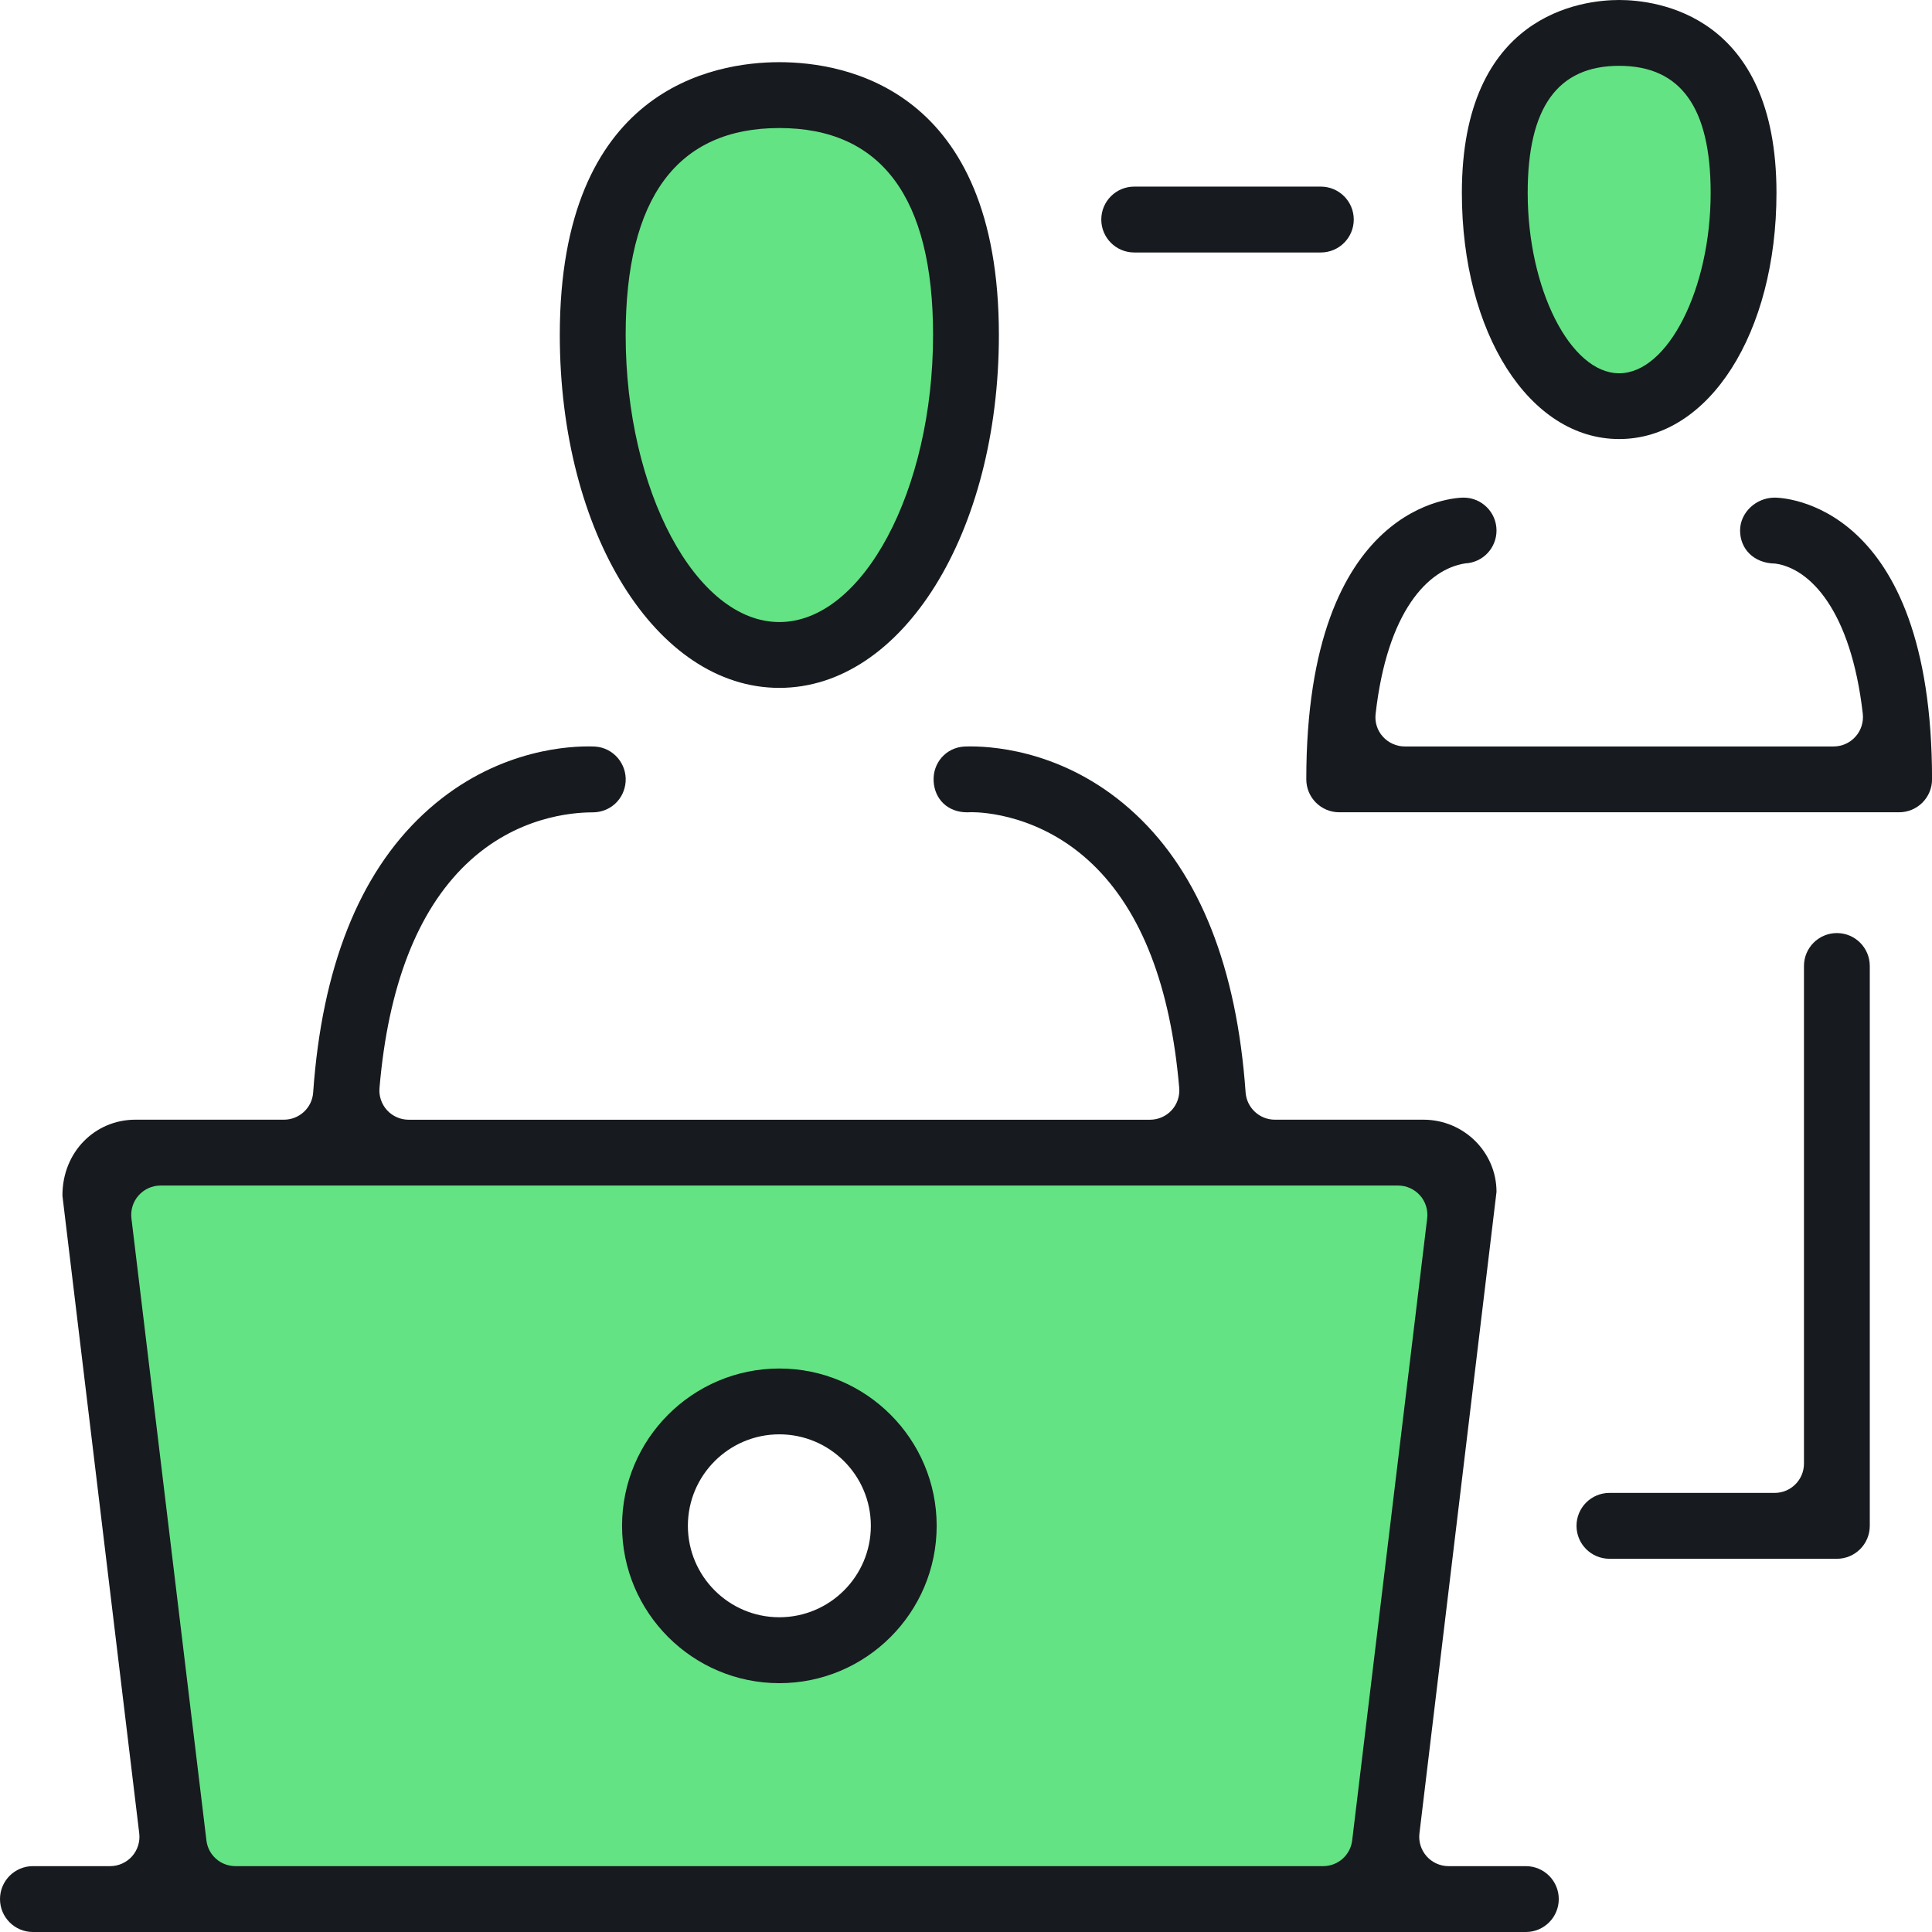 <?xml version="1.0" encoding="UTF-8"?><svg id="b" xmlns="http://www.w3.org/2000/svg" viewBox="0 0 44 44"><defs><style>.d{fill:#63e384;}.e{fill:#171a1e;}</style></defs><g id="c"><path class="d" d="M21.818,8.423c0,3.464-1.804,6.273-4.029,6.273s-4.029-2.808-4.029-6.273,1.804-6.273,4.029-6.273,4.029,2.808,4.029,6.273Z"/><path class="d" d="M39.449,5c0,2.233-1.152,4.043-2.574,4.043s-2.574-1.81-2.574-4.043,1.152-4.043,2.574-4.043,2.574,1.81,2.574,4.043Z"/><path class="d" d="M2.581,26.465l1.873,16.289h26.959l1.576-16.289H2.581ZM17.789,37.689c-1.687,0-3.054-1.368-3.054-3.054s1.368-3.054,3.054-3.054,3.054,1.368,3.054,3.054-1.367,3.054-3.054,3.054Z"/><path class="e" d="M36.875,9.999c-2.042,0-3.582-2.411-3.582-5.607,0-4.076,2.742-4.392,3.582-4.392s3.583.316,3.583,4.392c0,3.196-1.54,5.607-3.583,5.607ZM36.875,1.499c-1.401,0-2.083.947-2.083,2.894,0,2.188.974,4.108,2.083,4.108s2.084-1.92,2.084-4.108c0-1.946-.682-2.894-2.084-2.894Z"/><path class="e" d="M30.5,18.499c-.414,0-.75-.336-.75-.75,0-6.343,3.438-6.416,3.583-6.416.413,0,.749.336.749.749,0,.401-.313.73-.713.749-.849.13-1.776,1.092-2.04,3.426-.023.187.036.377.164.519.128.142.309.224.498.224h9.769c.19,0,.372-.082.498-.224.126-.14.186-.329.166-.519-.269-2.36-1.207-3.315-1.995-3.422-.488-.006-.8-.334-.8-.754,0-.406.362-.748.789-.748.146,0,3.583.073,3.583,6.416,0,.414-.336.75-.75.75h-12.75Z"/><path class="e" d="M.749,44c-.413,0-.749-.336-.749-.75s.336-.75.749-.75h1.76c.19,0,.372-.082.499-.224.127-.145.186-.335.163-.524l-1.749-14.518c-.005-.997.742-1.734,1.662-1.734h3.384c.349,0,.641-.272.664-.62.2-2.838,1.044-4.97,2.507-6.337,1.491-1.395,3.124-1.544,3.758-1.544.079,0,.134.002.161.004.197.014.377.104.508.255.131.152.196.345.182.545-.028.398-.35.698-.751.698-.456,0-1.748.092-2.884,1.184-1.111,1.069-1.774,2.783-1.97,5.093-.017.183.046.369.172.507.127.138.306.216.492.216h16.885c.186,0,.366-.079.491-.216.125-.135.189-.32.173-.507-.196-2.31-.859-4.023-1.97-5.092-1.176-1.131-2.504-1.189-2.758-1.189-.004,0-.101.003-.102.003-.44,0-.741-.298-.763-.708-.023-.415.279-.761.686-.789.024-.002.077-.004.154-.004.633,0,2.267.15,3.759,1.544,1.463,1.366,2.305,3.499,2.506,6.337.025.348.317.62.665.62h3.384c.918,0,1.665.737,1.665,1.644l-1.755,14.609c-.023.188.036.378.163.522.127.143.309.225.5.225h1.76c.414,0,.75.336.75.75s-.336.75-.75.75H.749ZM3.656,27c-.191,0-.373.082-.5.226-.126.141-.185.331-.163.52l1.708,14.168c.039.334.323.586.661.586h24.772c.338,0,.622-.252.661-.587l1.708-14.166c.023-.189-.037-.38-.162-.521-.128-.144-.309-.226-.5-.226H3.656Z"/><path class="e" d="M17.749,38.333c-1.975,0-3.582-1.607-3.582-3.583s1.607-3.583,3.582-3.583,3.583,1.607,3.583,3.583-1.607,3.583-3.583,3.583ZM17.749,32.666c-1.149,0-2.083.934-2.083,2.083s.934,2.083,2.083,2.083,2.084-.934,2.084-2.083-.935-2.083-2.084-2.083Z"/><path class="e" d="M17.749,15.666c-2.804,0-5-3.53-5-8.037,0-5.608,3.497-6.213,5-6.213s5,.605,5,6.213c0,4.507-2.196,8.037-5,8.037ZM17.749,2.916c-2.322,0-3.5,1.586-3.5,4.713,0,3.544,1.602,6.538,3.5,6.538s3.501-2.994,3.501-6.538c0-3.127-1.178-4.713-3.501-4.713Z"/><path class="e" d="M25.83,5.75c-.413,0-.749-.336-.749-.75s.336-.75.749-.75h4.251c.414,0,.75.336.75.75s-.336.75-.75.75h-4.251Z"/><path class="e" d="M36.654,35.5c-.414,0-.75-.336-.75-.75s.336-.75.75-.75h3.763c.368,0,.667-.299.667-.666v-11.334c0-.414.336-.75.75-.75s.749.336.749.75v12.75c0,.414-.336.75-.749.75h-5.18Z"/></g></svg>